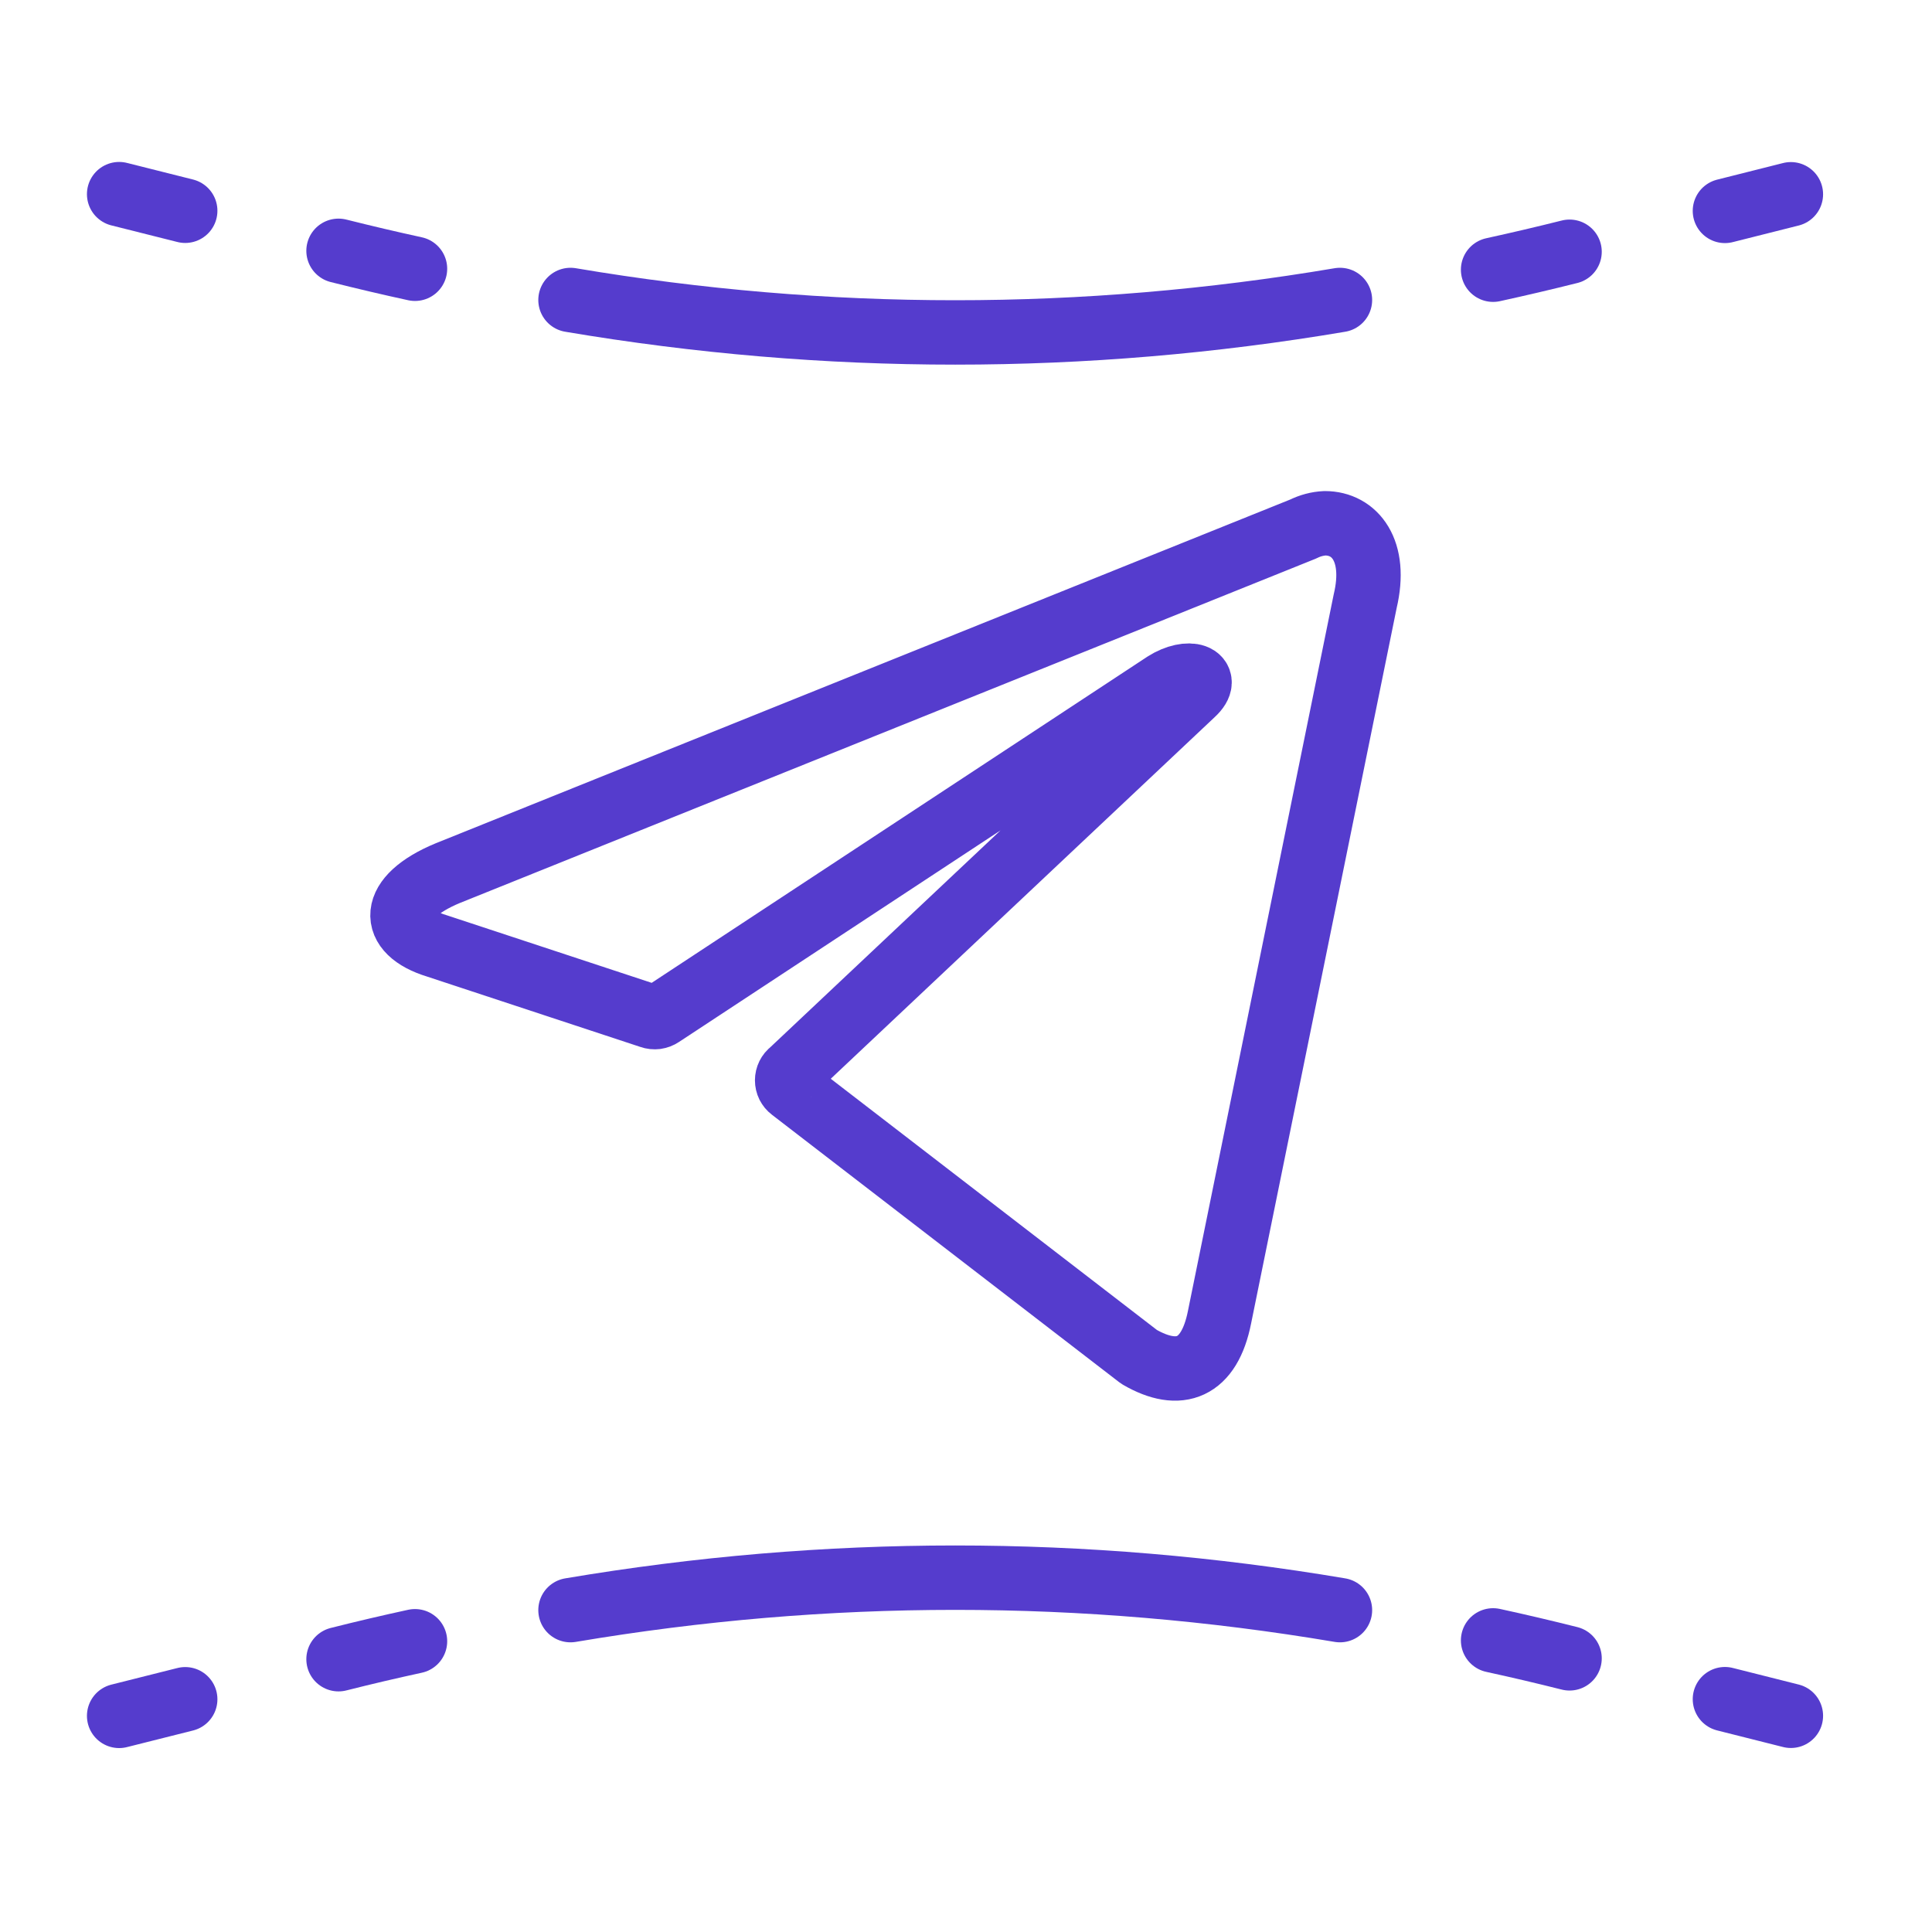 <?xml version="1.0" encoding="UTF-8"?> <svg xmlns="http://www.w3.org/2000/svg" width="45" height="45" viewBox="0 0 45 45" fill="none"><path d="M41.713 39.964L40.177 39.577" stroke="#553CCD" stroke-width="1.5" stroke-linecap="round"></path><path d="M36.558 38.626C35.964 38.477 35.371 38.337 34.777 38.208" stroke="#553CCD" stroke-width="1.5" stroke-linecap="round"></path><path d="M13.288 37.503C19.257 36.495 25.241 36.495 31.21 37.503" stroke="#553CCD" stroke-width="1.5" stroke-linecap="round"></path><path d="M7.885 38.646C8.478 38.496 9.072 38.357 9.666 38.228" stroke="#553CCD" stroke-width="1.5" stroke-linecap="round"></path><path d="M2.775 39.966L4.314 39.579" stroke="#553CCD" stroke-width="1.5" stroke-linecap="round"></path><path d="M41.713 4.525L40.177 4.912" stroke="#553CCD" stroke-width="1.5" stroke-linecap="round"></path><path d="M36.558 5.864C35.964 6.013 35.371 6.152 34.777 6.282" stroke="#553CCD" stroke-width="1.5" stroke-linecap="round"></path><path d="M13.288 6.987C19.257 7.995 25.241 7.995 31.21 6.987" stroke="#553CCD" stroke-width="1.5" stroke-linecap="round"></path><path d="M7.885 5.842C8.478 5.991 9.072 6.131 9.666 6.26" stroke="#553CCD" stroke-width="1.5" stroke-linecap="round"></path><path d="M2.775 4.522L4.314 4.909" stroke="#553CCD" stroke-width="1.5" stroke-linecap="round"></path><path d="M30.861 12.188C31.555 12.188 32.078 12.822 31.798 14.002L28.404 30.685C28.167 31.871 27.48 32.156 26.531 31.604L18.436 25.369C18.404 25.345 18.379 25.314 18.361 25.279C18.343 25.243 18.334 25.203 18.334 25.163C18.334 25.122 18.343 25.083 18.361 25.047C18.379 25.011 18.404 24.98 18.436 24.957L27.784 16.152C28.209 15.759 27.692 15.569 27.133 15.924L15.401 23.644C15.365 23.668 15.325 23.683 15.283 23.689C15.24 23.694 15.198 23.69 15.157 23.675L10.176 22.032C9.069 21.696 9.069 20.903 10.425 20.339L30.356 12.321C30.515 12.242 30.686 12.196 30.861 12.188Z" stroke="#553CCD" stroke-width="1.5" stroke-linecap="round" stroke-linejoin="round"></path></svg> 